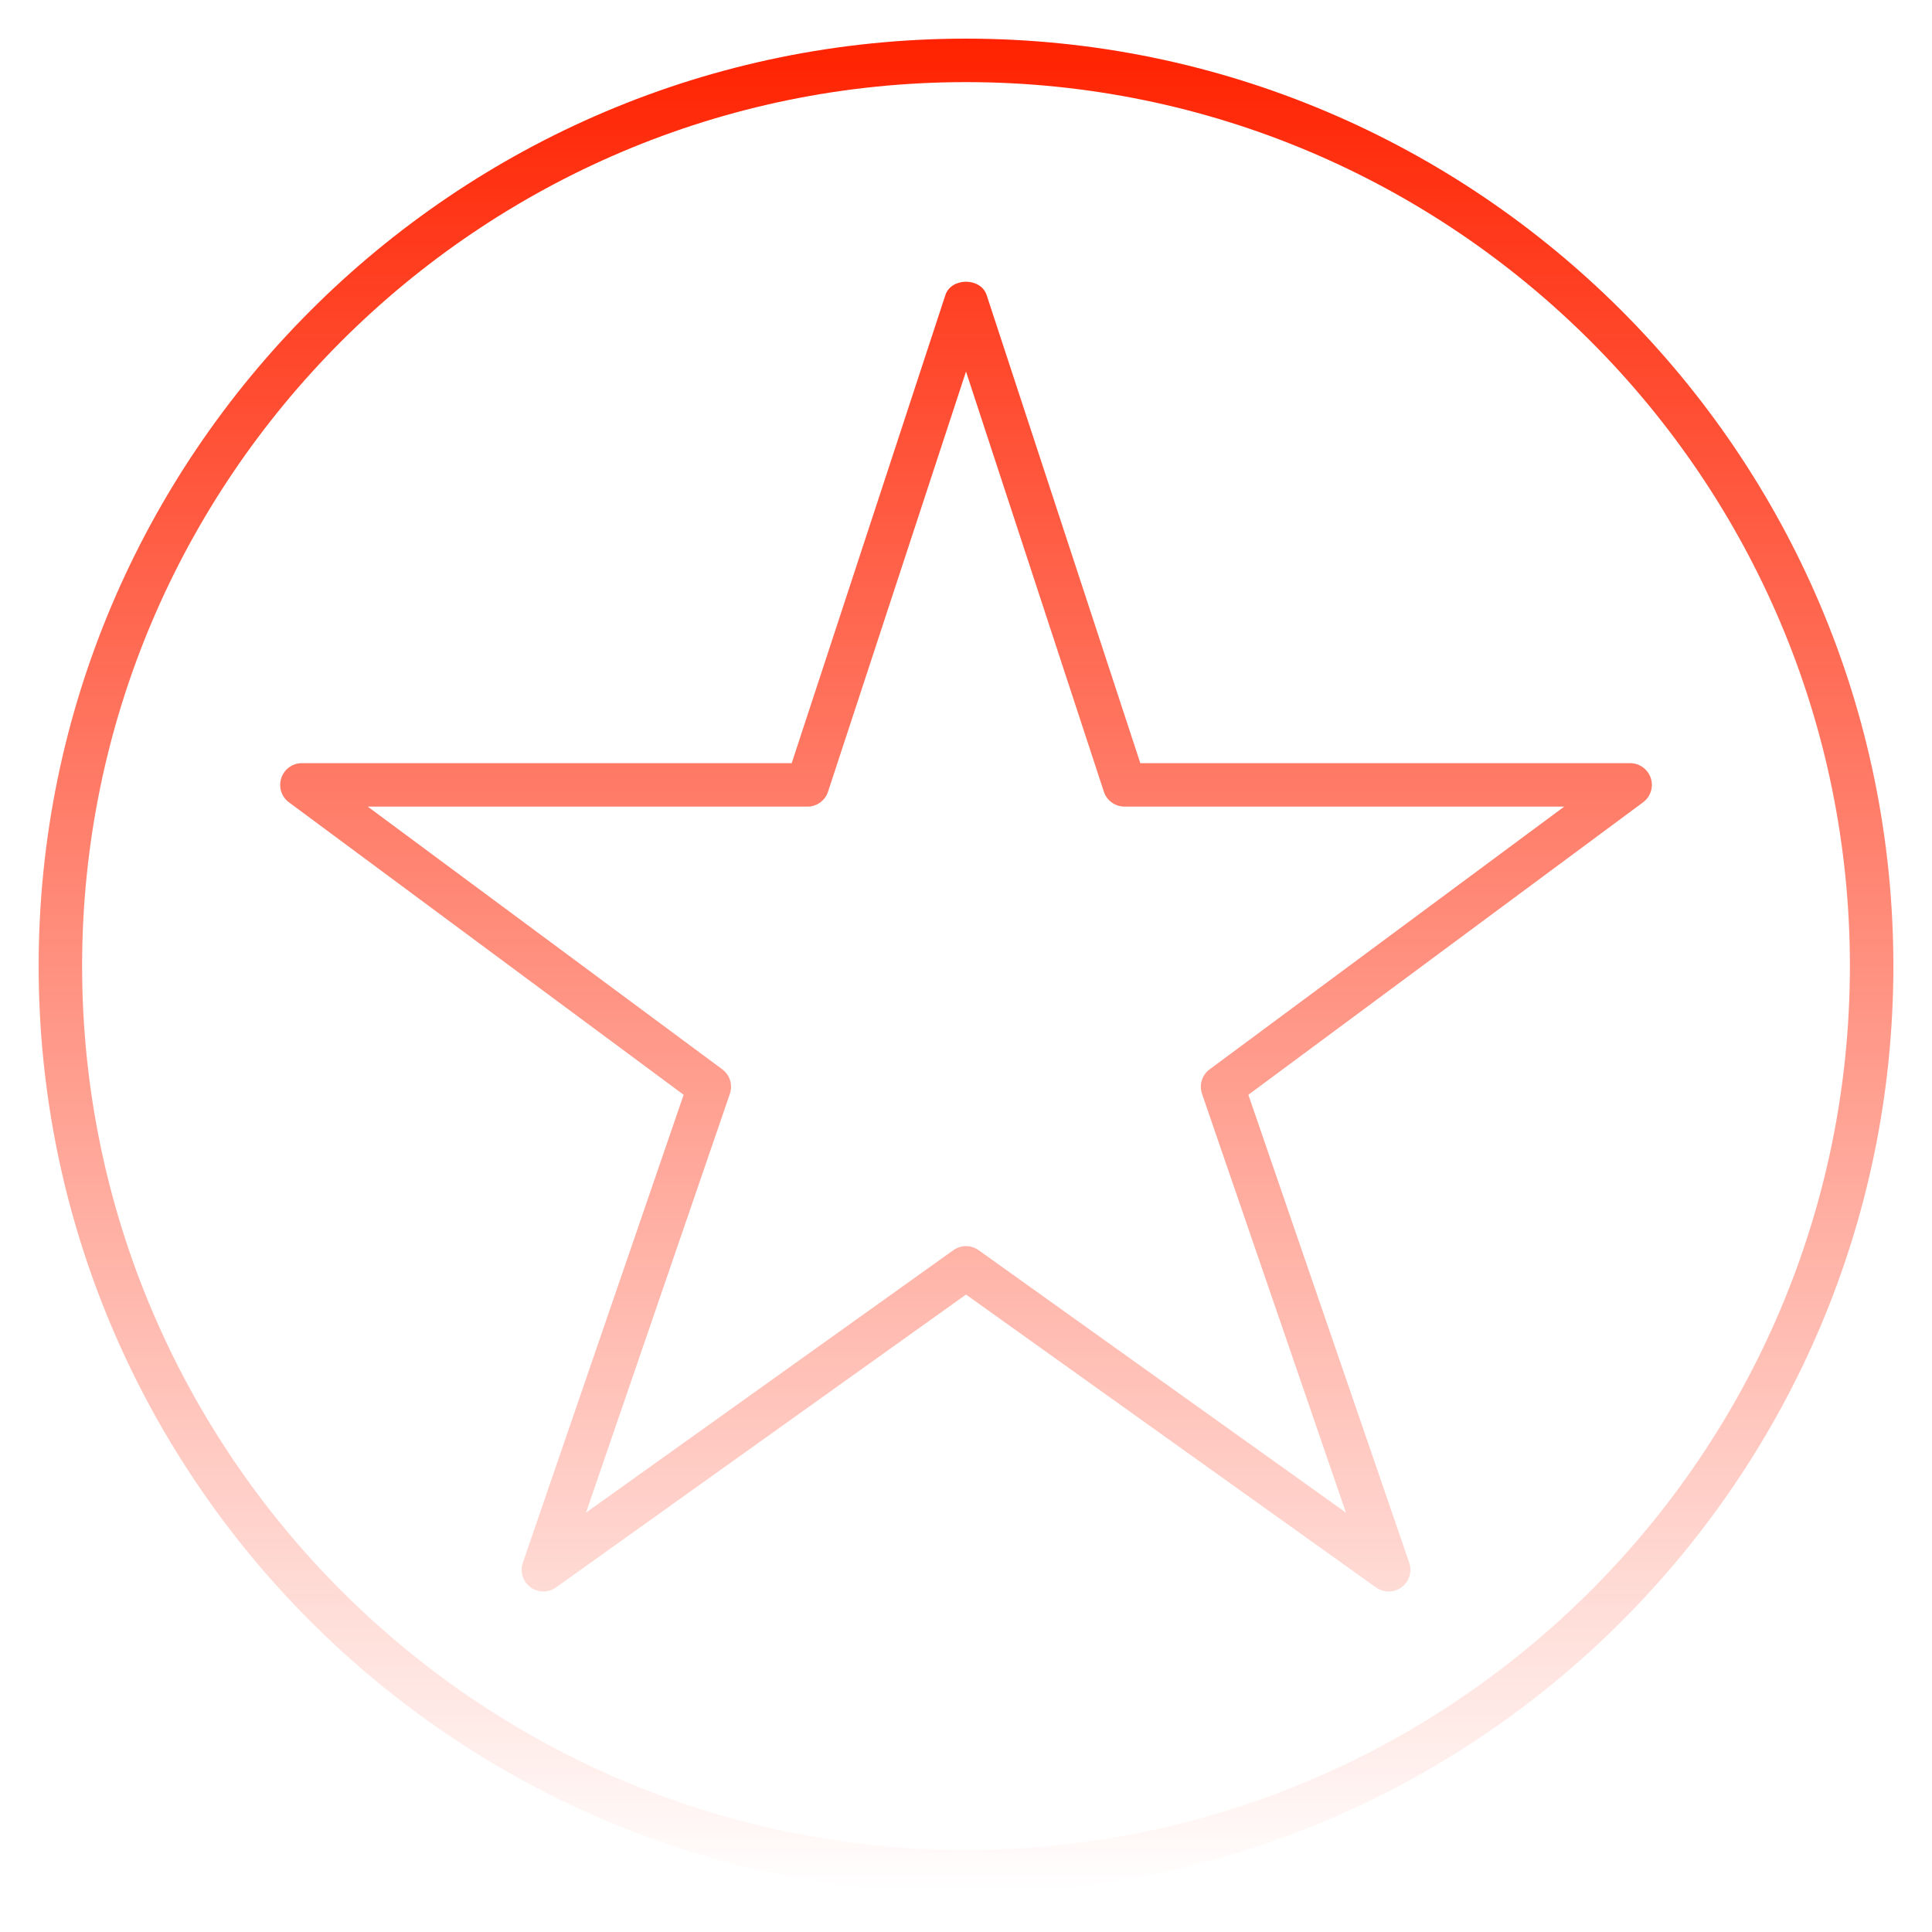 <svg width="200" height="200" viewBox="0 0 200 200" fill="none" xmlns="http://www.w3.org/2000/svg">
<path d="M100.001 196.001C47.063 196.001 4.001 152.938 4.001 100.001C4.001 47.063 47.063 4.001 100.001 4.001C152.938 4.001 196.001 47.063 196.001 100.001C196.001 152.938 152.938 196.001 100.001 196.001ZM100.001 8.501C49.545 8.501 8.501 49.545 8.501 100.001C8.501 150.451 49.545 191.501 100.001 191.501C150.451 191.501 191.501 150.457 191.501 100.001C191.501 49.545 150.451 8.501 100.001 8.501ZM56.251 164.751C55.776 164.751 55.307 164.601 54.907 164.307C54.126 163.72 53.807 162.695 54.126 161.77L70.77 113.332L29.913 83.057C29.132 82.482 28.814 81.47 29.12 80.545C29.426 79.62 30.282 79.001 31.251 79.001H81.957L97.864 30.551C98.47 28.701 101.532 28.701 102.138 30.551L118.045 79.001H168.751C169.72 79.001 170.582 79.626 170.888 80.545C171.195 81.463 170.87 82.482 170.088 83.057L129.232 113.332L145.882 161.77C146.201 162.695 145.882 163.72 145.095 164.307C144.326 164.888 143.245 164.907 142.445 164.332L100.001 134.013L57.557 164.332C57.163 164.613 56.707 164.751 56.251 164.751ZM38.07 83.501L74.77 110.695C75.557 111.276 75.876 112.307 75.557 113.232L60.663 156.588L98.689 129.42C99.476 128.857 100.52 128.857 101.307 129.42L139.332 156.588L124.432 113.232C124.113 112.307 124.432 111.276 125.226 110.695L161.926 83.501H116.407C115.438 83.501 114.57 82.876 114.27 81.951L100.001 38.464L85.72 81.951C85.42 82.876 84.557 83.501 83.582 83.501H38.07Z" fill="url(#paint0_linear_3311_1691)"/>
<defs>
<linearGradient id="paint0_linear_3311_1691" x1="100.001" y1="4.001" x2="100.001" y2="196.001" gradientUnits="userSpaceOnUse">
<stop stop-color="#FF2200"/>
<stop offset="1" stop-color="#FF2200" stop-opacity="0"/>
</linearGradient>
</defs>
</svg>
